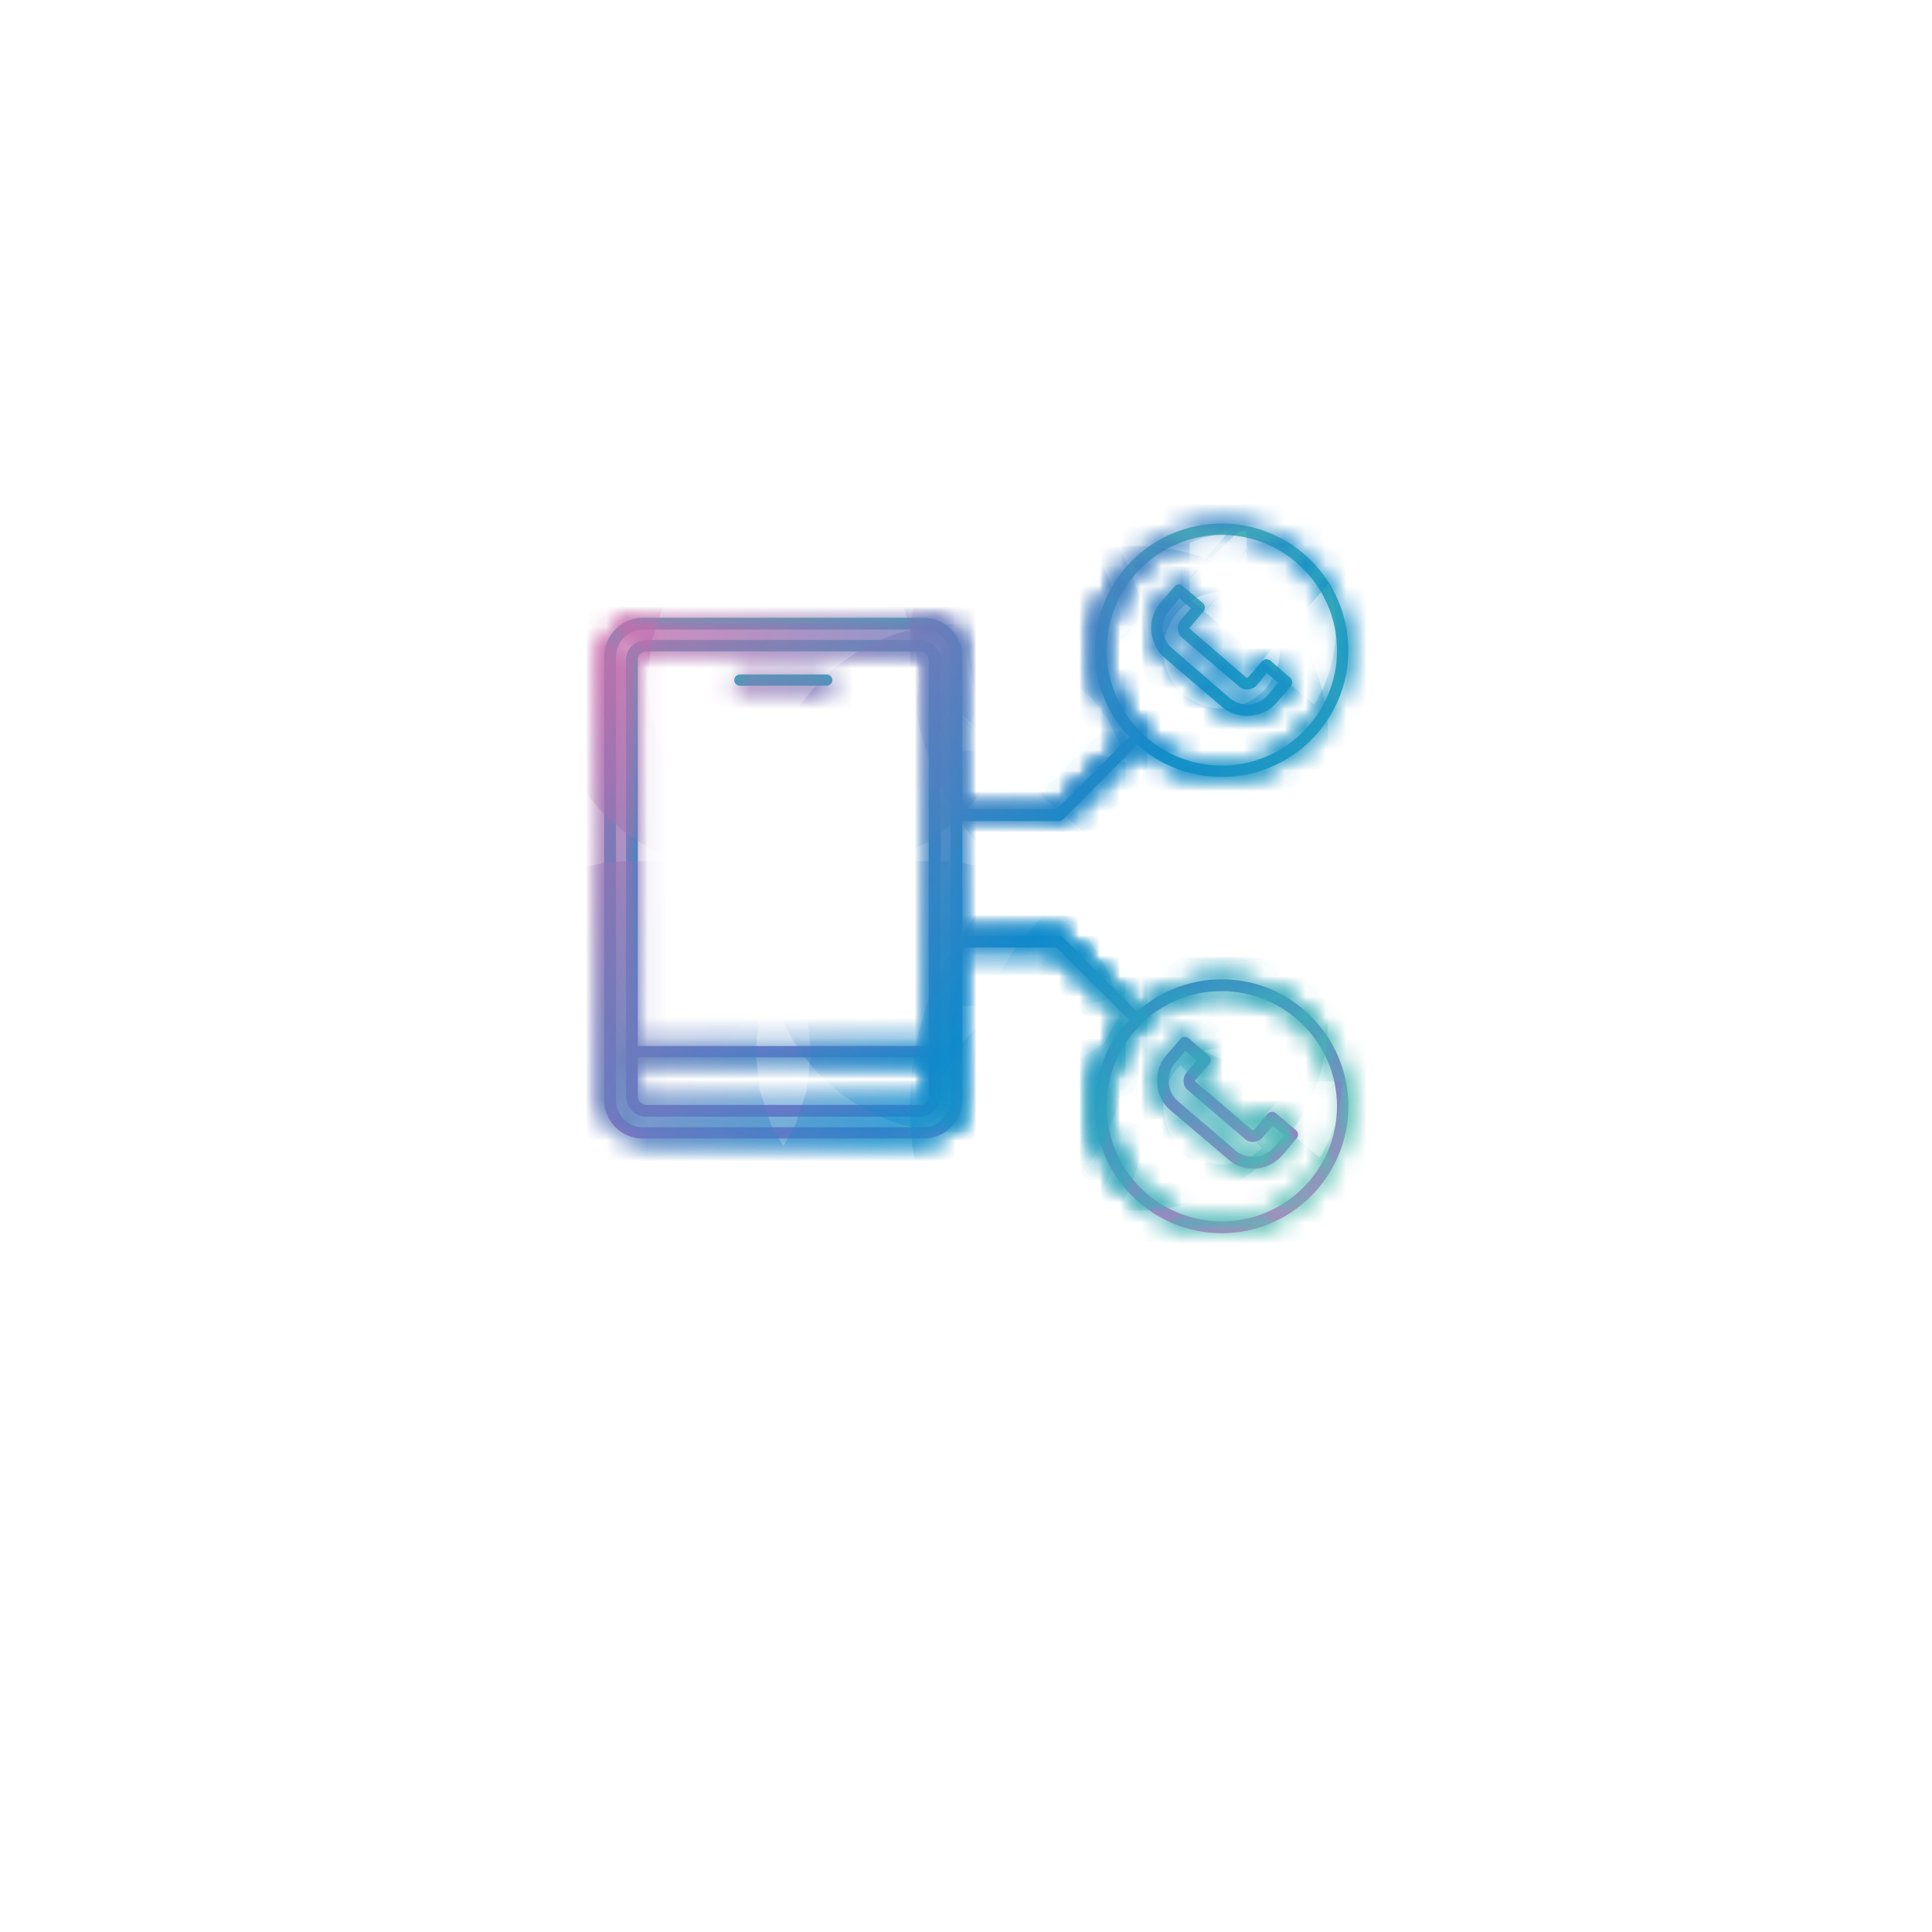 <?xml version="1.0" encoding="UTF-8"?> <svg xmlns="http://www.w3.org/2000/svg" width="94" height="94" viewBox="0 0 94 94" fill="none"><g filter="url(#filter0_d_22_34)"><path d="M76 9H18C15.239 9 13 11.239 13 14V72C13 74.761 15.239 77 18 77H76C78.761 77 81 74.761 81 72V14C81 11.239 78.761 9 76 9Z" fill="white"></path></g><mask id="path-2-inside-1_22_34" fill="white"><path fill-rule="evenodd" clip-rule="evenodd" d="M44.932 55.395H31.287C30.247 55.395 29.398 54.567 29.398 53.527V31.945C29.398 30.905 30.247 30.056 31.287 30.056H44.932C45.972 30.056 46.821 30.905 46.821 31.945V53.527C46.821 54.567 45.972 55.395 44.932 55.395ZM31.287 30.629C30.565 30.629 29.971 31.223 29.971 31.945V53.527C29.971 54.249 30.565 54.843 31.287 54.843H44.932C45.654 54.843 46.248 54.249 46.248 53.527V31.945C46.248 31.223 45.654 30.629 44.932 30.629H31.287Z"></path><path fill-rule="evenodd" clip-rule="evenodd" d="M44.762 54.334H31.456C30.904 54.334 30.459 53.888 30.459 53.336V32.114C30.459 31.563 30.904 31.138 31.456 31.138H44.762C45.314 31.138 45.76 31.563 45.76 32.114V53.336C45.76 53.888 45.314 54.334 44.762 54.334ZM31.456 31.69C31.223 31.69 31.032 31.881 31.032 32.114V53.336C31.032 53.57 31.223 53.761 31.456 53.761H44.762C44.996 53.761 45.187 53.57 45.187 53.336V32.114C45.187 31.881 44.996 31.69 44.762 31.69H31.456Z"></path><path fill-rule="evenodd" clip-rule="evenodd" d="M45.463 51.448H30.756C30.586 51.448 30.459 51.32 30.459 51.172C30.459 51.023 30.586 50.896 30.756 50.896H45.463C45.633 50.896 45.76 51.023 45.76 51.172C45.76 51.32 45.633 51.448 45.463 51.448Z"></path><path fill-rule="evenodd" clip-rule="evenodd" d="M40.2 33.367H36.019C35.849 33.367 35.722 33.239 35.722 33.091C35.722 32.942 35.849 32.815 36.019 32.815H40.2C40.369 32.815 40.497 32.942 40.497 33.091C40.497 33.239 40.369 33.367 40.2 33.367Z"></path><path fill-rule="evenodd" clip-rule="evenodd" d="M55.331 49.898C55.267 49.898 55.182 49.877 55.14 49.814L51.405 46.1H46.524C46.375 46.1 46.248 45.972 46.248 45.803C46.248 45.654 46.375 45.527 46.524 45.527H51.532C51.596 45.527 51.681 45.569 51.723 45.612L55.522 49.41C55.649 49.517 55.649 49.708 55.522 49.814C55.48 49.877 55.395 49.898 55.331 49.898ZM51.532 39.945H46.524C46.375 39.945 46.248 39.818 46.248 39.648C46.248 39.5 46.375 39.372 46.524 39.372H51.405L55.14 35.658C55.246 35.531 55.416 35.531 55.522 35.658C55.649 35.765 55.649 35.934 55.522 36.041L51.723 39.861C51.681 39.903 51.596 39.945 51.532 39.945Z"></path><path fill-rule="evenodd" clip-rule="evenodd" d="M59.448 60C56.031 60 53.272 57.22 53.272 53.825C53.272 52.169 53.909 50.62 55.076 49.474L55.097 49.431C56.265 48.285 57.814 47.649 59.448 47.649C62.843 47.649 65.602 50.429 65.602 53.825C65.602 57.22 62.843 60 59.448 60ZM59.448 48.222C57.962 48.222 56.562 48.795 55.501 49.835L55.48 49.877C54.418 50.917 53.845 52.339 53.845 53.825C53.845 56.923 56.35 59.427 59.448 59.427C62.525 59.427 65.051 56.923 65.051 53.825C65.051 50.747 62.525 48.222 59.448 48.222Z"></path><path fill-rule="evenodd" clip-rule="evenodd" d="M59.448 37.802C56.031 37.802 53.272 35.043 53.272 31.648C53.272 28.231 56.031 25.472 59.448 25.472C62.843 25.472 65.602 28.231 65.602 31.648C65.602 35.043 62.843 37.802 59.448 37.802ZM59.448 26.024C56.35 26.024 53.845 28.549 53.845 31.648C53.845 34.725 56.35 37.25 59.448 37.25C62.525 37.25 65.051 34.725 65.051 31.648C65.051 28.549 62.525 26.024 59.448 26.024Z"></path><path fill-rule="evenodd" clip-rule="evenodd" d="M60.976 56.859C60.509 56.859 60.085 56.689 59.745 56.392L56.944 54.015C56.562 53.697 56.328 53.23 56.307 52.721C56.265 52.212 56.413 51.723 56.753 51.341L57.432 50.556C57.474 50.492 57.538 50.45 57.623 50.45C57.708 50.45 57.772 50.471 57.835 50.514L58.811 51.363C58.917 51.469 58.939 51.639 58.833 51.766L58.154 52.551C58.132 52.572 58.154 52.593 58.154 52.615L60.934 54.992C60.976 54.992 60.976 54.992 60.997 54.992L61.676 54.185C61.719 54.143 61.804 54.1 61.867 54.1C61.952 54.079 62.016 54.121 62.08 54.164L63.056 54.992C63.183 55.098 63.183 55.289 63.077 55.395L62.398 56.201C62.037 56.604 61.528 56.859 60.976 56.859ZM57.665 51.129L57.177 51.723C56.944 51.978 56.838 52.318 56.859 52.678C56.88 53.039 57.05 53.357 57.326 53.591L60.106 55.968C60.339 56.18 60.658 56.286 60.976 56.286C61.358 56.286 61.719 56.116 61.974 55.819L62.483 55.246L61.931 54.779L61.422 55.352C61.209 55.607 60.806 55.628 60.573 55.416L57.793 53.039C57.538 52.827 57.517 52.445 57.729 52.19L58.217 51.596L57.665 51.129Z"></path><path fill-rule="evenodd" clip-rule="evenodd" d="M60.679 34.831C60.233 34.831 59.788 34.682 59.448 34.385L56.668 32.008C55.883 31.329 55.777 30.119 56.456 29.334L57.156 28.528C57.199 28.485 57.262 28.443 57.347 28.443C57.411 28.422 57.496 28.464 57.538 28.507L58.514 29.334C58.642 29.44 58.663 29.631 58.557 29.738L57.878 30.544C57.856 30.544 57.856 30.586 57.878 30.586L60.658 32.984C60.7 32.984 60.7 32.984 60.721 32.963L61.4 32.178C61.443 32.114 61.507 32.093 61.591 32.072C61.676 32.072 61.74 32.093 61.804 32.136L62.78 32.984C62.886 33.091 62.907 33.26 62.801 33.388L62.122 34.173C61.761 34.597 61.231 34.831 60.679 34.831ZM57.389 29.122L56.901 29.695C56.413 30.247 56.477 31.096 57.05 31.563L59.83 33.961C60.063 34.152 60.361 34.279 60.679 34.279C61.082 34.279 61.443 34.109 61.697 33.812L62.186 33.218L61.634 32.751L61.146 33.345C60.934 33.579 60.53 33.621 60.297 33.409L57.517 31.032C57.389 30.926 57.305 30.777 57.305 30.608C57.283 30.438 57.347 30.289 57.453 30.162L57.941 29.589L57.389 29.122Z"></path></mask><path fill-rule="evenodd" clip-rule="evenodd" d="M44.932 55.395H31.287C30.247 55.395 29.398 54.567 29.398 53.527V31.945C29.398 30.905 30.247 30.056 31.287 30.056H44.932C45.972 30.056 46.821 30.905 46.821 31.945V53.527C46.821 54.567 45.972 55.395 44.932 55.395ZM31.287 30.629C30.565 30.629 29.971 31.223 29.971 31.945V53.527C29.971 54.249 30.565 54.843 31.287 54.843H44.932C45.654 54.843 46.248 54.249 46.248 53.527V31.945C46.248 31.223 45.654 30.629 44.932 30.629H31.287Z" fill="url(#paint0_linear_22_34)"></path><path fill-rule="evenodd" clip-rule="evenodd" d="M44.762 54.334H31.456C30.904 54.334 30.459 53.888 30.459 53.336V32.114C30.459 31.563 30.904 31.138 31.456 31.138H44.762C45.314 31.138 45.76 31.563 45.76 32.114V53.336C45.76 53.888 45.314 54.334 44.762 54.334ZM31.456 31.69C31.223 31.69 31.032 31.881 31.032 32.114V53.336C31.032 53.57 31.223 53.761 31.456 53.761H44.762C44.996 53.761 45.187 53.57 45.187 53.336V32.114C45.187 31.881 44.996 31.69 44.762 31.69H31.456Z" fill="url(#paint1_linear_22_34)"></path><path fill-rule="evenodd" clip-rule="evenodd" d="M45.463 51.448H30.756C30.586 51.448 30.459 51.32 30.459 51.172C30.459 51.023 30.586 50.896 30.756 50.896H45.463C45.633 50.896 45.76 51.023 45.76 51.172C45.76 51.32 45.633 51.448 45.463 51.448Z" fill="url(#paint2_linear_22_34)"></path><path fill-rule="evenodd" clip-rule="evenodd" d="M40.2 33.367H36.019C35.849 33.367 35.722 33.239 35.722 33.091C35.722 32.942 35.849 32.815 36.019 32.815H40.2C40.369 32.815 40.497 32.942 40.497 33.091C40.497 33.239 40.369 33.367 40.2 33.367Z" fill="url(#paint3_linear_22_34)"></path><path fill-rule="evenodd" clip-rule="evenodd" d="M55.331 49.898C55.267 49.898 55.182 49.877 55.14 49.814L51.405 46.1H46.524C46.375 46.1 46.248 45.972 46.248 45.803C46.248 45.654 46.375 45.527 46.524 45.527H51.532C51.596 45.527 51.681 45.569 51.723 45.612L55.522 49.41C55.649 49.517 55.649 49.708 55.522 49.814C55.48 49.877 55.395 49.898 55.331 49.898ZM51.532 39.945H46.524C46.375 39.945 46.248 39.818 46.248 39.648C46.248 39.5 46.375 39.372 46.524 39.372H51.405L55.14 35.658C55.246 35.531 55.416 35.531 55.522 35.658C55.649 35.765 55.649 35.934 55.522 36.041L51.723 39.861C51.681 39.903 51.596 39.945 51.532 39.945Z" fill="url(#paint4_linear_22_34)"></path><path fill-rule="evenodd" clip-rule="evenodd" d="M59.448 60C56.031 60 53.272 57.22 53.272 53.825C53.272 52.169 53.909 50.62 55.076 49.474L55.097 49.431C56.265 48.285 57.814 47.649 59.448 47.649C62.843 47.649 65.602 50.429 65.602 53.825C65.602 57.22 62.843 60 59.448 60ZM59.448 48.222C57.962 48.222 56.562 48.795 55.501 49.835L55.48 49.877C54.418 50.917 53.845 52.339 53.845 53.825C53.845 56.923 56.35 59.427 59.448 59.427C62.525 59.427 65.051 56.923 65.051 53.825C65.051 50.747 62.525 48.222 59.448 48.222Z" fill="url(#paint5_linear_22_34)"></path><path fill-rule="evenodd" clip-rule="evenodd" d="M59.448 37.802C56.031 37.802 53.272 35.043 53.272 31.648C53.272 28.231 56.031 25.472 59.448 25.472C62.843 25.472 65.602 28.231 65.602 31.648C65.602 35.043 62.843 37.802 59.448 37.802ZM59.448 26.024C56.35 26.024 53.845 28.549 53.845 31.648C53.845 34.725 56.35 37.25 59.448 37.25C62.525 37.25 65.051 34.725 65.051 31.648C65.051 28.549 62.525 26.024 59.448 26.024Z" fill="url(#paint6_linear_22_34)"></path><path fill-rule="evenodd" clip-rule="evenodd" d="M60.976 56.859C60.509 56.859 60.085 56.689 59.745 56.392L56.944 54.015C56.562 53.697 56.328 53.23 56.307 52.721C56.265 52.212 56.413 51.723 56.753 51.341L57.432 50.556C57.474 50.492 57.538 50.45 57.623 50.45C57.708 50.45 57.772 50.471 57.835 50.514L58.811 51.363C58.917 51.469 58.939 51.639 58.833 51.766L58.154 52.551C58.132 52.572 58.154 52.593 58.154 52.615L60.934 54.992C60.976 54.992 60.976 54.992 60.997 54.992L61.676 54.185C61.719 54.143 61.804 54.1 61.867 54.1C61.952 54.079 62.016 54.121 62.08 54.164L63.056 54.992C63.183 55.098 63.183 55.289 63.077 55.395L62.398 56.201C62.037 56.604 61.528 56.859 60.976 56.859ZM57.665 51.129L57.177 51.723C56.944 51.978 56.838 52.318 56.859 52.678C56.88 53.039 57.05 53.357 57.326 53.591L60.106 55.968C60.339 56.18 60.658 56.286 60.976 56.286C61.358 56.286 61.719 56.116 61.974 55.819L62.483 55.246L61.931 54.779L61.422 55.352C61.209 55.607 60.806 55.628 60.573 55.416L57.793 53.039C57.538 52.827 57.517 52.445 57.729 52.19L58.217 51.596L57.665 51.129Z" fill="url(#paint7_linear_22_34)"></path><path fill-rule="evenodd" clip-rule="evenodd" d="M60.679 34.831C60.233 34.831 59.788 34.682 59.448 34.385L56.668 32.008C55.883 31.329 55.777 30.119 56.456 29.334L57.156 28.528C57.199 28.485 57.262 28.443 57.347 28.443C57.411 28.422 57.496 28.464 57.538 28.507L58.514 29.334C58.642 29.44 58.663 29.631 58.557 29.738L57.878 30.544C57.856 30.544 57.856 30.586 57.878 30.586L60.658 32.984C60.7 32.984 60.7 32.984 60.721 32.963L61.4 32.178C61.443 32.114 61.507 32.093 61.591 32.072C61.676 32.072 61.74 32.093 61.804 32.136L62.78 32.984C62.886 33.091 62.907 33.26 62.801 33.388L62.122 34.173C61.761 34.597 61.231 34.831 60.679 34.831ZM57.389 29.122L56.901 29.695C56.413 30.247 56.477 31.096 57.05 31.563L59.83 33.961C60.063 34.152 60.361 34.279 60.679 34.279C61.082 34.279 61.443 34.109 61.697 33.812L62.186 33.218L61.634 32.751L61.146 33.345C60.934 33.579 60.53 33.621 60.297 33.409L57.517 31.032C57.389 30.926 57.305 30.777 57.305 30.608C57.283 30.438 57.347 30.289 57.453 30.162L57.941 29.589L57.389 29.122Z" fill="url(#paint8_linear_22_34)"></path><path fill-rule="evenodd" clip-rule="evenodd" d="M44.932 55.395H31.287C30.247 55.395 29.398 54.567 29.398 53.527V31.945C29.398 30.905 30.247 30.056 31.287 30.056H44.932C45.972 30.056 46.821 30.905 46.821 31.945V53.527C46.821 54.567 45.972 55.395 44.932 55.395ZM31.287 30.629C30.565 30.629 29.971 31.223 29.971 31.945V53.527C29.971 54.249 30.565 54.843 31.287 54.843H44.932C45.654 54.843 46.248 54.249 46.248 53.527V31.945C46.248 31.223 45.654 30.629 44.932 30.629H31.287Z" stroke="url(#paint9_linear_22_34)" stroke-width="18" mask="url(#path-2-inside-1_22_34)"></path><path fill-rule="evenodd" clip-rule="evenodd" d="M44.762 54.334H31.456C30.904 54.334 30.459 53.888 30.459 53.336V32.114C30.459 31.563 30.904 31.138 31.456 31.138H44.762C45.314 31.138 45.76 31.563 45.76 32.114V53.336C45.76 53.888 45.314 54.334 44.762 54.334ZM31.456 31.69C31.223 31.69 31.032 31.881 31.032 32.114V53.336C31.032 53.57 31.223 53.761 31.456 53.761H44.762C44.996 53.761 45.187 53.57 45.187 53.336V32.114C45.187 31.881 44.996 31.69 44.762 31.69H31.456Z" stroke="url(#paint10_linear_22_34)" stroke-width="18" mask="url(#path-2-inside-1_22_34)"></path><path fill-rule="evenodd" clip-rule="evenodd" d="M45.463 51.448H30.756C30.586 51.448 30.459 51.32 30.459 51.172C30.459 51.023 30.586 50.896 30.756 50.896H45.463C45.633 50.896 45.76 51.023 45.76 51.172C45.76 51.32 45.633 51.448 45.463 51.448Z" stroke="url(#paint11_linear_22_34)" stroke-width="18" mask="url(#path-2-inside-1_22_34)"></path><path fill-rule="evenodd" clip-rule="evenodd" d="M40.2 33.367H36.019C35.849 33.367 35.722 33.239 35.722 33.091C35.722 32.942 35.849 32.815 36.019 32.815H40.2C40.369 32.815 40.497 32.942 40.497 33.091C40.497 33.239 40.369 33.367 40.2 33.367Z" stroke="url(#paint12_linear_22_34)" stroke-width="18" mask="url(#path-2-inside-1_22_34)"></path><path fill-rule="evenodd" clip-rule="evenodd" d="M55.331 49.898C55.267 49.898 55.182 49.877 55.14 49.814L51.405 46.1H46.524C46.375 46.1 46.248 45.972 46.248 45.803C46.248 45.654 46.375 45.527 46.524 45.527H51.532C51.596 45.527 51.681 45.569 51.723 45.612L55.522 49.41C55.649 49.517 55.649 49.708 55.522 49.814C55.48 49.877 55.395 49.898 55.331 49.898ZM51.532 39.945H46.524C46.375 39.945 46.248 39.818 46.248 39.648C46.248 39.5 46.375 39.372 46.524 39.372H51.405L55.14 35.658C55.246 35.531 55.416 35.531 55.522 35.658C55.649 35.765 55.649 35.934 55.522 36.041L51.723 39.861C51.681 39.903 51.596 39.945 51.532 39.945Z" stroke="url(#paint13_linear_22_34)" stroke-width="18" mask="url(#path-2-inside-1_22_34)"></path><path fill-rule="evenodd" clip-rule="evenodd" d="M59.448 60C56.031 60 53.272 57.22 53.272 53.825C53.272 52.169 53.909 50.62 55.076 49.474L55.097 49.431C56.265 48.285 57.814 47.649 59.448 47.649C62.843 47.649 65.602 50.429 65.602 53.825C65.602 57.22 62.843 60 59.448 60ZM59.448 48.222C57.962 48.222 56.562 48.795 55.501 49.835L55.48 49.877C54.418 50.917 53.845 52.339 53.845 53.825C53.845 56.923 56.35 59.427 59.448 59.427C62.525 59.427 65.051 56.923 65.051 53.825C65.051 50.747 62.525 48.222 59.448 48.222Z" stroke="url(#paint14_linear_22_34)" stroke-width="18" mask="url(#path-2-inside-1_22_34)"></path><path fill-rule="evenodd" clip-rule="evenodd" d="M59.448 37.802C56.031 37.802 53.272 35.043 53.272 31.648C53.272 28.231 56.031 25.472 59.448 25.472C62.843 25.472 65.602 28.231 65.602 31.648C65.602 35.043 62.843 37.802 59.448 37.802ZM59.448 26.024C56.35 26.024 53.845 28.549 53.845 31.648C53.845 34.725 56.35 37.25 59.448 37.25C62.525 37.25 65.051 34.725 65.051 31.648C65.051 28.549 62.525 26.024 59.448 26.024Z" stroke="url(#paint15_linear_22_34)" stroke-width="18" mask="url(#path-2-inside-1_22_34)"></path><path fill-rule="evenodd" clip-rule="evenodd" d="M60.976 56.859C60.509 56.859 60.085 56.689 59.745 56.392L56.944 54.015C56.562 53.697 56.328 53.23 56.307 52.721C56.265 52.212 56.413 51.723 56.753 51.341L57.432 50.556C57.474 50.492 57.538 50.45 57.623 50.45C57.708 50.45 57.772 50.471 57.835 50.514L58.811 51.363C58.917 51.469 58.939 51.639 58.833 51.766L58.154 52.551C58.132 52.572 58.154 52.593 58.154 52.615L60.934 54.992C60.976 54.992 60.976 54.992 60.997 54.992L61.676 54.185C61.719 54.143 61.804 54.1 61.867 54.1C61.952 54.079 62.016 54.121 62.08 54.164L63.056 54.992C63.183 55.098 63.183 55.289 63.077 55.395L62.398 56.201C62.037 56.604 61.528 56.859 60.976 56.859ZM57.665 51.129L57.177 51.723C56.944 51.978 56.838 52.318 56.859 52.678C56.88 53.039 57.05 53.357 57.326 53.591L60.106 55.968C60.339 56.18 60.658 56.286 60.976 56.286C61.358 56.286 61.719 56.116 61.974 55.819L62.483 55.246L61.931 54.779L61.422 55.352C61.209 55.607 60.806 55.628 60.573 55.416L57.793 53.039C57.538 52.827 57.517 52.445 57.729 52.19L58.217 51.596L57.665 51.129Z" stroke="url(#paint16_linear_22_34)" stroke-width="18" mask="url(#path-2-inside-1_22_34)"></path><path fill-rule="evenodd" clip-rule="evenodd" d="M60.679 34.831C60.233 34.831 59.788 34.682 59.448 34.385L56.668 32.008C55.883 31.329 55.777 30.119 56.456 29.334L57.156 28.528C57.199 28.485 57.262 28.443 57.347 28.443C57.411 28.422 57.496 28.464 57.538 28.507L58.514 29.334C58.642 29.44 58.663 29.631 58.557 29.738L57.878 30.544C57.856 30.544 57.856 30.586 57.878 30.586L60.658 32.984C60.7 32.984 60.7 32.984 60.721 32.963L61.4 32.178C61.443 32.114 61.507 32.093 61.591 32.072C61.676 32.072 61.74 32.093 61.804 32.136L62.78 32.984C62.886 33.091 62.907 33.26 62.801 33.388L62.122 34.173C61.761 34.597 61.231 34.831 60.679 34.831ZM57.389 29.122L56.901 29.695C56.413 30.247 56.477 31.096 57.05 31.563L59.83 33.961C60.063 34.152 60.361 34.279 60.679 34.279C61.082 34.279 61.443 34.109 61.697 33.812L62.186 33.218L61.634 32.751L61.146 33.345C60.934 33.579 60.53 33.621 60.297 33.409L57.517 31.032C57.389 30.926 57.305 30.777 57.305 30.608C57.283 30.438 57.347 30.289 57.453 30.162L57.941 29.589L57.389 29.122Z" stroke="url(#paint17_linear_22_34)" stroke-width="18" mask="url(#path-2-inside-1_22_34)"></path><defs><filter id="filter0_d_22_34" x="0" y="0" width="94" height="94" filterUnits="userSpaceOnUse" color-interpolation-filters="sRGB"><feFlood flood-opacity="0" result="BackgroundImageFix"></feFlood><feColorMatrix in="SourceAlpha" type="matrix" values="0 0 0 0 0 0 0 0 0 0 0 0 0 0 0 0 0 0 127 0" result="hardAlpha"></feColorMatrix><feOffset dy="4"></feOffset><feGaussianBlur stdDeviation="6.5"></feGaussianBlur><feColorMatrix type="matrix" values="0 0 0 0 0.863 0 0 0 0 0.882 0 0 0 0 0.898 0 0 0 1 0"></feColorMatrix><feBlend mode="normal" in2="BackgroundImageFix" result="effect1_dropShadow_22_34"></feBlend><feBlend mode="normal" in="SourceGraphic" in2="effect1_dropShadow_22_34" result="shape"></feBlend></filter><linearGradient id="paint0_linear_22_34" x1="47.5" y1="25.472" x2="47.5" y2="60" gradientUnits="userSpaceOnUse"><stop stop-color="#53C0B0"></stop><stop offset="0.507" stop-color="#018ACB"></stop><stop offset="1" stop-color="#FD5DC8"></stop></linearGradient><linearGradient id="paint1_linear_22_34" x1="47.5" y1="25.472" x2="47.5" y2="60" gradientUnits="userSpaceOnUse"><stop stop-color="#53C0B0"></stop><stop offset="0.507" stop-color="#018ACB"></stop><stop offset="1" stop-color="#FD5DC8"></stop></linearGradient><linearGradient id="paint2_linear_22_34" x1="47.5" y1="25.472" x2="47.5" y2="60" gradientUnits="userSpaceOnUse"><stop stop-color="#53C0B0"></stop><stop offset="0.507" stop-color="#018ACB"></stop><stop offset="1" stop-color="#FD5DC8"></stop></linearGradient><linearGradient id="paint3_linear_22_34" x1="47.5" y1="25.472" x2="47.5" y2="60" gradientUnits="userSpaceOnUse"><stop stop-color="#53C0B0"></stop><stop offset="0.507" stop-color="#018ACB"></stop><stop offset="1" stop-color="#FD5DC8"></stop></linearGradient><linearGradient id="paint4_linear_22_34" x1="47.5" y1="25.472" x2="47.5" y2="60" gradientUnits="userSpaceOnUse"><stop stop-color="#53C0B0"></stop><stop offset="0.507" stop-color="#018ACB"></stop><stop offset="1" stop-color="#FD5DC8"></stop></linearGradient><linearGradient id="paint5_linear_22_34" x1="47.5" y1="25.472" x2="47.5" y2="60" gradientUnits="userSpaceOnUse"><stop stop-color="#53C0B0"></stop><stop offset="0.507" stop-color="#018ACB"></stop><stop offset="1" stop-color="#FD5DC8"></stop></linearGradient><linearGradient id="paint6_linear_22_34" x1="47.5" y1="25.472" x2="47.5" y2="60" gradientUnits="userSpaceOnUse"><stop stop-color="#53C0B0"></stop><stop offset="0.507" stop-color="#018ACB"></stop><stop offset="1" stop-color="#FD5DC8"></stop></linearGradient><linearGradient id="paint7_linear_22_34" x1="47.5" y1="25.472" x2="47.5" y2="60" gradientUnits="userSpaceOnUse"><stop stop-color="#53C0B0"></stop><stop offset="0.507" stop-color="#018ACB"></stop><stop offset="1" stop-color="#FD5DC8"></stop></linearGradient><linearGradient id="paint8_linear_22_34" x1="47.5" y1="25.472" x2="47.5" y2="60" gradientUnits="userSpaceOnUse"><stop stop-color="#53C0B0"></stop><stop offset="0.507" stop-color="#018ACB"></stop><stop offset="1" stop-color="#FD5DC8"></stop></linearGradient><linearGradient id="paint9_linear_22_34" x1="27.595" y1="28.143" x2="65.038" y2="56.491" gradientUnits="userSpaceOnUse"><stop stop-color="#E068A7"></stop><stop offset="0.61" stop-color="#0F8ACB"></stop><stop offset="1" stop-color="#55C0B0"></stop></linearGradient><linearGradient id="paint10_linear_22_34" x1="27.595" y1="28.143" x2="65.038" y2="56.491" gradientUnits="userSpaceOnUse"><stop stop-color="#E068A7"></stop><stop offset="0.61" stop-color="#0F8ACB"></stop><stop offset="1" stop-color="#55C0B0"></stop></linearGradient><linearGradient id="paint11_linear_22_34" x1="27.595" y1="28.143" x2="65.038" y2="56.491" gradientUnits="userSpaceOnUse"><stop stop-color="#E068A7"></stop><stop offset="0.61" stop-color="#0F8ACB"></stop><stop offset="1" stop-color="#55C0B0"></stop></linearGradient><linearGradient id="paint12_linear_22_34" x1="27.595" y1="28.143" x2="65.038" y2="56.491" gradientUnits="userSpaceOnUse"><stop stop-color="#E068A7"></stop><stop offset="0.61" stop-color="#0F8ACB"></stop><stop offset="1" stop-color="#55C0B0"></stop></linearGradient><linearGradient id="paint13_linear_22_34" x1="27.595" y1="28.143" x2="65.038" y2="56.491" gradientUnits="userSpaceOnUse"><stop stop-color="#E068A7"></stop><stop offset="0.61" stop-color="#0F8ACB"></stop><stop offset="1" stop-color="#55C0B0"></stop></linearGradient><linearGradient id="paint14_linear_22_34" x1="27.595" y1="28.143" x2="65.038" y2="56.491" gradientUnits="userSpaceOnUse"><stop stop-color="#E068A7"></stop><stop offset="0.61" stop-color="#0F8ACB"></stop><stop offset="1" stop-color="#55C0B0"></stop></linearGradient><linearGradient id="paint15_linear_22_34" x1="27.595" y1="28.143" x2="65.038" y2="56.491" gradientUnits="userSpaceOnUse"><stop stop-color="#E068A7"></stop><stop offset="0.61" stop-color="#0F8ACB"></stop><stop offset="1" stop-color="#55C0B0"></stop></linearGradient><linearGradient id="paint16_linear_22_34" x1="27.595" y1="28.143" x2="65.038" y2="56.491" gradientUnits="userSpaceOnUse"><stop stop-color="#E068A7"></stop><stop offset="0.61" stop-color="#0F8ACB"></stop><stop offset="1" stop-color="#55C0B0"></stop></linearGradient><linearGradient id="paint17_linear_22_34" x1="27.595" y1="28.143" x2="65.038" y2="56.491" gradientUnits="userSpaceOnUse"><stop stop-color="#E068A7"></stop><stop offset="0.61" stop-color="#0F8ACB"></stop><stop offset="1" stop-color="#55C0B0"></stop></linearGradient></defs></svg> 